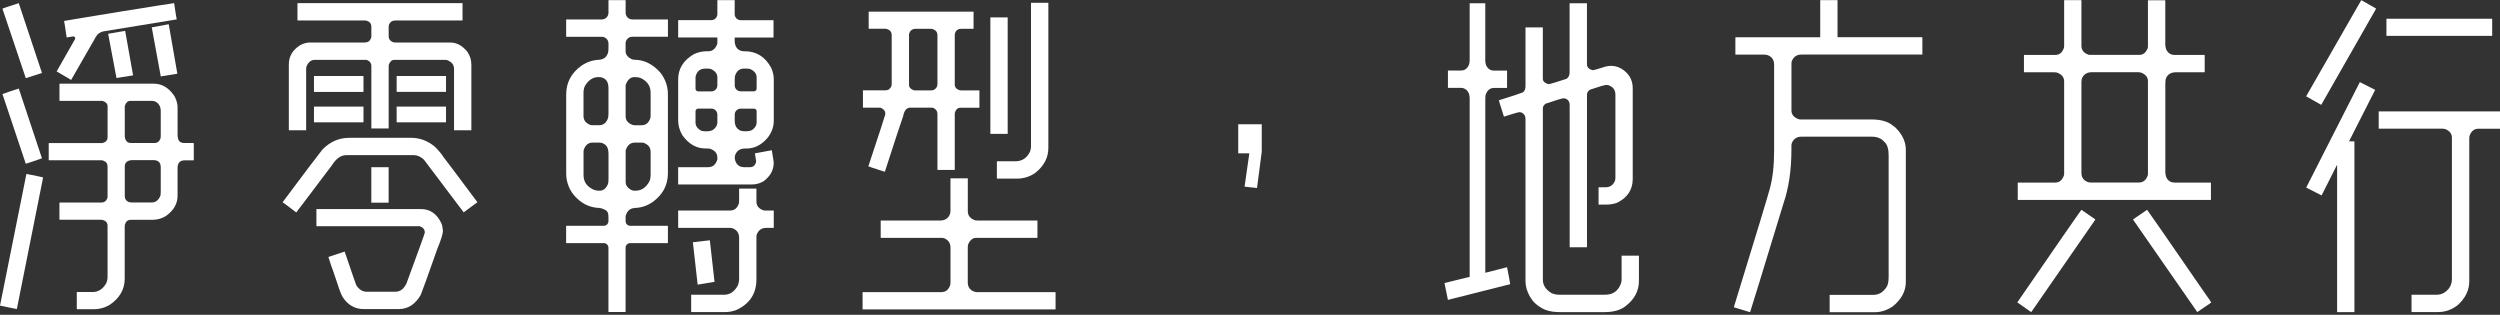 <svg width="540" height="68" viewBox="0 0 540 68" fill="none" xmlns="http://www.w3.org/2000/svg">
<rect x="0" y="0" width="540" height="68" fill="#333333" stroke="none"/>
<path d="M267.456 26.839H272.537V32.768L271.515 40.603H271.479L268.833 40.321V40.284L269.855 33.116H267.456V26.831V26.839Z" fill="white"/>
<path d="M317.434 0.702H320.819V13.024C320.819 14.06 321.218 14.763 322.023 15.14C322.255 15.213 322.457 15.249 322.624 15.249H325.451C325.495 15.249 325.524 15.271 325.524 15.321V18.924C325.524 18.974 325.502 18.996 325.451 18.996H322.697C321.849 18.996 321.247 19.489 320.899 20.482C320.856 20.692 320.827 20.939 320.827 21.221V58.919L325.524 57.716C325.973 59.999 326.198 61.224 326.198 61.384L312.752 64.776L312.012 61.137C315.586 60.246 317.398 59.796 317.449 59.796V21.345C317.449 20.119 316.992 19.358 316.072 19.047C315.956 19.003 315.789 18.974 315.579 18.974H312.752V15.234H315.579C316.405 15.234 316.992 14.778 317.34 13.857C317.413 13.625 317.449 13.292 317.449 12.871V0.702H317.434ZM339.042 0.702H342.782V13.864C342.782 14.567 343.232 15.002 344.123 15.169C344.384 15.126 345.298 14.85 346.878 14.357C347.015 14.314 347.371 14.263 347.936 14.22C349.277 14.22 350.466 14.77 351.502 15.879C352.278 16.749 352.669 17.822 352.669 19.09V38.646C352.669 40.973 351.539 42.691 349.284 43.8C348.552 44.06 347.791 44.191 346.986 44.191H345.29V40.451H346.776C347.762 40.451 348.443 39.994 348.82 39.074C348.893 38.863 348.929 38.653 348.929 38.436V20.431C348.929 19.416 348.414 18.735 347.378 18.387C347.334 18.387 347.175 18.373 346.921 18.351C346.617 18.351 345.45 18.692 343.427 19.373C343.007 19.656 342.79 20.018 342.79 20.467V53.331C342.79 53.374 342.768 53.403 342.717 53.403H339.049V22.685C339.049 22.076 338.817 21.642 338.346 21.381C338.18 21.287 337.984 21.243 337.745 21.243H337.636C337.375 21.243 336.106 21.634 333.823 22.41C333.446 22.736 333.258 23.055 333.258 23.36V60.42C333.258 61.594 333.881 62.558 335.128 63.312C335.599 63.544 336.186 63.667 336.897 63.667H346.675C348.371 63.667 349.509 62.877 350.096 61.304C350.212 61.021 350.27 60.717 350.27 60.383V55.23H354.01V60.666C354.01 62.877 353.01 64.725 351.009 66.211C349.929 67.008 348.465 67.414 346.631 67.414H336.889C335.121 67.414 333.736 67.059 332.721 66.356C331.33 65.559 330.344 64.247 329.757 62.435C329.59 61.826 329.51 61.282 329.51 60.811V25.759C329.51 25.056 329.228 24.57 328.662 24.309C328.496 24.265 328.394 24.236 328.343 24.236H328.097C327.93 24.236 326.85 24.555 324.85 25.193C324.117 22.91 323.755 21.736 323.755 21.663C326.531 20.794 328.249 20.228 328.909 19.967C329.307 19.706 329.51 19.264 329.51 18.626V5.92H333.178C333.222 5.92 333.251 5.942 333.251 5.993V17.003C333.251 17.517 333.606 17.894 334.309 18.134L334.555 18.17C334.91 18.126 336.164 17.749 338.332 17.039C338.803 16.756 339.035 16.285 339.035 15.626V0.702H339.042Z" fill="white"/>
<path d="M393.167 0.028H396.907V8.037H415.159C415.202 8.059 415.231 8.095 415.231 8.146V11.784H389.108C388.071 11.784 387.368 12.292 386.991 13.299L386.955 13.691V23.86C386.955 24.708 387.426 25.317 388.368 25.694C388.557 25.766 388.709 25.802 388.825 25.802H404.214C406.381 25.802 407.99 26.295 409.048 27.288C409.164 27.288 409.483 27.585 409.998 28.172C411.107 29.492 411.658 30.876 411.658 32.34V60.898C411.658 62.877 410.73 64.631 408.867 66.16C407.599 67.008 406.323 67.429 405.054 67.429H395.204V63.689H404.663C405.794 63.689 406.722 63.145 407.454 62.065C407.78 61.616 407.947 60.862 407.947 59.804V33.543C407.947 32.152 407.642 31.188 407.026 30.651C406.388 29.898 405.475 29.521 404.272 29.521H389.129C388.165 29.521 387.484 29.941 387.085 30.789C386.991 30.999 386.948 31.209 386.948 31.427V32.275C386.948 36.747 386.368 40.654 385.215 43.995C380.649 58.963 378.249 66.776 378.017 67.436L374.524 66.378V66.305C379.395 50.468 381.961 42.024 382.222 40.958C382.881 38.653 383.207 35.899 383.207 32.695V13.951C383.207 12.893 382.7 12.197 381.692 11.871C381.482 11.828 381.272 11.799 381.055 11.799H374.843V8.16C374.843 8.088 374.864 8.051 374.915 8.051H393.167V0.028Z" fill="white"/>
<path d="M449.589 45.315C451.423 46.561 452.423 47.257 452.59 47.395V47.431L438.753 67.407H438.716L435.752 65.327V65.291C444.696 52.302 449.307 45.641 449.589 45.315ZM445.914 0.028H449.517C449.56 0.028 449.589 0.049 449.589 0.1V9.878C449.589 10.798 450.068 11.429 451.039 11.784C451.133 11.835 451.271 11.857 451.459 11.857H462.122C462.919 11.857 463.521 11.364 463.92 10.371C463.941 10.204 463.956 10.066 463.956 9.95V0.136C463.956 0.093 463.978 0.064 464.028 0.064H467.631C467.674 0.064 467.703 0.086 467.703 0.136V9.494C467.703 10.646 468.138 11.4 469.008 11.755C469.218 11.828 469.407 11.864 469.573 11.864H476.141C476.184 11.886 476.213 11.922 476.213 11.973V15.539C476.213 15.589 476.191 15.611 476.141 15.611H470.001C468.964 15.611 468.261 16.024 467.884 16.843C467.768 17.104 467.711 17.489 467.711 18.01V37.001C467.711 38.153 468.087 38.907 468.841 39.262C469.146 39.378 469.428 39.436 469.689 39.436H477.489C477.532 39.458 477.561 39.48 477.561 39.509V43.111C477.561 43.162 477.539 43.184 477.489 43.184H435.904C435.861 43.184 435.832 43.162 435.832 43.111V39.509C435.832 39.465 435.853 39.436 435.904 39.436H443.914C444.805 39.436 445.429 38.943 445.784 37.95C445.827 37.856 445.856 37.718 445.856 37.53V17.59C445.856 16.698 445.349 16.061 444.341 15.684C444.131 15.64 443.885 15.611 443.602 15.611H437.245C437.201 15.611 437.172 15.589 437.172 15.539V11.973C437.172 11.9 437.194 11.864 437.245 11.864H443.95C444.841 11.864 445.465 11.349 445.82 10.313C445.842 10.175 445.856 10.045 445.856 9.921V0.1C445.856 0.057 445.878 0.028 445.929 0.028H445.914ZM449.589 17.641V37.334C449.589 38.349 450.068 39.016 451.039 39.349C451.227 39.393 451.38 39.422 451.496 39.422H462.013C462.905 39.422 463.528 38.936 463.883 37.972C463.927 37.878 463.956 37.74 463.956 37.552V17.539C463.956 16.669 463.448 16.046 462.441 15.669C462.231 15.626 461.984 15.597 461.701 15.597H451.851C450.742 15.597 450.017 16.082 449.662 17.046C449.611 17.307 449.589 17.503 449.589 17.648V17.641ZM463.775 45.315C464.036 45.619 468.066 51.447 475.88 62.79C477.032 64.392 477.612 65.247 477.612 65.363L474.611 67.407L460.737 47.431V47.395C460.926 47.257 461.941 46.561 463.775 45.315Z" fill="white"/>
<path d="M510.035 0.028C512.079 1.18 513.152 1.789 513.246 1.861L501.387 22.649L498.14 20.816V20.779L510.035 0.028ZM509.752 17.75L513.036 19.409L507.389 30.528H508.556V67.414H504.816V35.645H504.78L501.46 42.212C499.597 41.27 498.495 40.705 498.14 40.516L509.716 17.75H509.752ZM513.811 24.063H540V27.803H535.376C534.433 27.803 533.788 28.31 533.433 29.318C533.389 29.434 533.361 29.637 533.361 29.919V60.731C533.361 62.681 532.534 64.399 530.889 65.885C529.591 66.9 528.192 67.4 526.685 67.4H520.893V63.66H526.366C527.38 63.66 528.258 63.189 529.011 62.246C529.41 61.659 529.613 61.021 529.613 60.34V29.738C529.613 28.89 529.127 28.267 528.163 27.868C527.953 27.825 527.743 27.796 527.525 27.796H513.797V24.055L513.811 24.063ZM515.471 4.05H538.311V7.754H515.471V4.05Z" fill="white"/>
<path d="M75.37 29.767H88.787C90.643 29.767 92.339 30.39 93.868 31.637C94.716 32.463 95.354 33.217 95.775 33.898C95.847 33.949 98.29 37.204 103.117 43.676L100.153 45.865C95.354 39.487 92.491 35.703 91.578 34.5C90.875 33.84 90.157 33.514 89.425 33.514H74.776C73.623 33.514 72.587 34.254 71.666 35.74C71.434 36.022 68.875 39.4 64.004 45.873H63.968C62.721 44.909 61.743 44.176 61.04 43.684C65.911 37.167 68.796 33.355 69.687 32.246C71.333 30.601 73.232 29.774 75.37 29.774V29.767ZM64.323 0.68H99.906V4.42H85.366C84.728 4.42 84.286 4.717 84.025 5.304C83.974 5.493 83.952 5.645 83.952 5.761V7.841C83.952 8.407 84.235 8.82 84.8 9.073C84.967 9.146 85.163 9.182 85.402 9.182H97.224C98.638 9.182 99.885 9.856 100.965 11.197C101.53 12.067 101.813 12.973 101.813 13.915V28.143H98.072V14.872C98.072 14.002 97.587 13.379 96.623 13.002C96.507 12.958 96.362 12.929 96.202 12.929H85.156C84.641 12.929 84.249 13.27 83.989 13.951C83.967 14.046 83.952 14.154 83.952 14.27V27.752H80.212V14.27C80.212 13.633 79.871 13.19 79.19 12.929H67.998C67.223 12.929 66.636 13.379 66.237 14.27C66.164 14.437 66.128 14.633 66.128 14.872V28.143H62.388V13.915C62.388 12.154 63.214 10.762 64.86 9.747C65.563 9.371 66.259 9.182 66.94 9.182H78.762C79.444 9.182 79.9 8.878 80.14 8.262C80.183 8.167 80.212 8.03 80.212 7.841V5.761C80.212 5.101 79.857 4.666 79.154 4.456C79.059 4.435 78.944 4.42 78.799 4.42H64.323C64.273 4.42 64.251 4.398 64.251 4.348V0.789C64.251 0.716 64.273 0.68 64.323 0.68ZM67.817 16.423H78.407C78.48 16.445 78.516 16.481 78.516 16.532V19.743C78.516 19.815 78.48 19.852 78.407 19.852H67.817V16.43V16.423ZM67.817 23.026H78.516V26.346C78.516 26.397 78.48 26.418 78.407 26.418H67.89C67.839 26.418 67.817 26.397 67.817 26.346V23.026ZM68.346 45.155H90.904C92.882 45.155 94.354 46.17 95.318 48.192C95.485 48.525 95.601 49.062 95.673 49.816C95.673 50.497 95.282 51.773 94.506 53.628C92.411 59.579 91.201 62.949 90.867 63.725C89.693 65.747 88.098 66.762 86.105 66.762H78.552C76.624 66.762 75.095 65.87 73.964 64.08C73.703 63.703 73.043 61.877 71.985 58.608C71.775 58.093 71.42 57.057 70.927 55.498H70.963C72.963 54.817 74.131 54.425 74.457 54.331V54.367C76.008 58.934 76.841 61.355 76.965 61.638C77.574 62.558 78.32 63.015 79.19 63.015H85.402C86.439 63.015 87.236 62.413 87.801 61.217C90.367 54.252 91.686 50.606 91.752 50.272V50.2C91.752 49.562 91.389 49.12 90.657 48.859H68.455C68.382 48.859 68.346 48.837 68.346 48.786V45.148V45.155ZM80.205 36.117H83.945V43.778H80.205V36.117ZM85.677 16.423H96.34V19.844H85.677V16.423ZM85.677 23.026H96.34V26.346C96.34 26.397 96.318 26.418 96.267 26.418H85.75C85.699 26.418 85.677 26.397 85.677 26.346V23.026Z" fill="white"/>
<path d="M205.307 38.523H209.047V45.619C209.047 46.583 209.591 47.243 210.671 47.598C210.932 47.62 211.128 47.634 211.273 47.634H224.088V51.302C224.088 51.352 224.066 51.374 224.016 51.374H210.881C210.127 51.374 209.555 51.824 209.149 52.715C209.076 52.947 209.04 53.164 209.04 53.353V60.978C209.04 62.13 209.627 62.834 210.809 63.094H228.002V66.835H186.316V63.094H203.365C204.256 63.094 204.88 62.602 205.235 61.609C205.278 61.493 205.307 61.282 205.307 60.971V53.491C205.307 52.57 204.894 51.918 204.075 51.512C203.843 51.418 203.626 51.374 203.437 51.374H190.303C190.259 51.374 190.23 51.352 190.23 51.302V47.634H203.046C204.06 47.634 204.749 47.221 205.126 46.402C205.242 46.141 205.3 45.887 205.3 45.626V38.53L205.307 38.523ZM187.693 2.514H210.287V6.218H207.677C206.974 6.218 206.51 6.522 206.3 7.138C206.25 7.254 206.228 7.399 206.228 7.559V18.221C206.228 18.859 206.583 19.279 207.286 19.489C207.38 19.511 207.496 19.525 207.641 19.525H211.555V23.193C211.555 23.244 211.534 23.265 211.483 23.265H207.496C206.909 23.265 206.496 23.606 206.264 24.288C206.242 24.382 206.228 24.49 206.228 24.606V36.711H202.488V24.672C202.488 23.969 202.132 23.497 201.429 23.258H196.594C195.819 23.258 195.312 23.867 195.08 25.092C194.442 26.926 193.122 30.927 191.129 37.095H191.093C188.81 36.363 187.635 35.979 187.563 35.928C190.013 28.542 191.231 24.788 191.231 24.672V24.534C191.231 24.019 190.933 23.613 190.346 23.331C190.252 23.287 190.114 23.258 189.926 23.258H186.396V19.518H191.194C191.832 19.518 192.274 19.221 192.535 18.634C192.579 18.445 192.608 18.271 192.608 18.105V7.624C192.608 6.848 192.187 6.377 191.339 6.21H187.635V2.586C187.635 2.543 187.657 2.514 187.708 2.514H187.693ZM196.341 18.329C196.341 18.822 196.645 19.199 197.261 19.46C197.356 19.511 197.493 19.533 197.682 19.533H201.074C201.712 19.533 202.154 19.235 202.415 18.648C202.459 18.46 202.488 18.286 202.488 18.119V7.602C202.488 6.87 202.067 6.413 201.219 6.225H197.798C197.022 6.225 196.537 6.616 196.348 7.392V18.337L196.341 18.329ZM213.918 3.753H217.659V28.919H213.918V3.753ZM222.704 0.608H226.444V31.949C226.444 34.044 225.516 35.834 223.653 37.312C222.479 38.161 221.138 38.581 219.63 38.581H215.397C215.354 38.581 215.325 38.559 215.325 38.508V34.942C215.325 34.87 215.346 34.834 215.397 34.834H219.348C220.761 34.834 221.805 34.138 222.486 32.753C222.624 32.355 222.696 32.014 222.696 31.731V0.608H222.704Z" fill="white"/>
<path d="M41.795 30.883H39.657C39.49 30.883 39.294 30.832 39.062 30.745C38.591 30.514 38.359 29.977 38.359 29.136V23.186C38.359 22.439 38.135 21.634 37.693 20.772C36.482 18.974 34.996 18.076 33.249 18.076H12.946C12.895 18.076 12.866 18.097 12.845 18.148V21.721C12.845 21.772 12.881 21.794 12.946 21.794H22.152C22.869 22.026 23.239 22.41 23.239 22.946V29.6C23.239 30.303 22.855 30.731 22.079 30.898H10.598C10.547 30.898 10.525 30.919 10.525 30.97V34.544C10.525 34.594 10.547 34.616 10.598 34.616H21.797C22.029 34.616 22.188 34.638 22.289 34.688C22.92 34.92 23.232 35.334 23.232 35.913V42.495C23.232 42.654 23.21 42.785 23.159 42.879C22.927 43.459 22.507 43.749 21.898 43.749H12.939C12.888 43.749 12.859 43.77 12.837 43.821V47.395C12.837 47.438 12.874 47.467 12.939 47.467H21.934C22.797 47.605 23.232 48.04 23.232 48.764V59.789C23.232 60.347 23.116 60.847 22.884 61.289C22.159 62.478 21.217 63.072 20.05 63.072H16.686C16.643 63.072 16.607 63.094 16.585 63.145V66.718C16.585 66.769 16.621 66.791 16.686 66.791H20.325C21.427 66.791 22.507 66.501 23.58 65.921C25.819 64.45 26.936 62.536 26.936 60.181V48.873C26.936 48.728 26.95 48.62 26.972 48.525C27.182 47.822 27.61 47.474 28.269 47.474H32.959C34.032 47.474 35.003 47.192 35.866 46.634C37.519 45.445 38.352 44.01 38.352 42.328V36.276C38.352 35.181 38.881 34.63 39.932 34.63H41.788C41.839 34.63 41.86 34.609 41.86 34.558V30.985C41.86 30.934 41.839 30.912 41.788 30.912L41.795 30.883ZM34.721 41.386C34.721 41.553 34.713 41.806 34.684 42.154C34.315 43.205 33.67 43.727 32.764 43.727H28.284C28.168 43.727 28.016 43.705 27.827 43.654C27.24 43.401 26.95 42.959 26.95 42.321V35.95C26.95 35.16 27.429 34.703 28.385 34.587H33.148C34.199 34.587 34.721 35.109 34.721 36.167V41.379V41.386ZM34.721 29.346C34.721 29.484 34.713 29.658 34.684 29.868C34.431 30.543 34.01 30.883 33.423 30.883H28.248C27.501 30.883 27.066 30.412 26.95 29.484V22.903C27.204 22.156 27.603 21.787 28.139 21.787H32.865C32.959 21.787 33.119 21.808 33.358 21.859C34.271 22.229 34.721 22.954 34.721 24.026V29.346Z" fill="white"/>
<path d="M32.778 5.913L34.727 16.503L38.308 15.923L36.445 5.232L32.778 5.913Z" fill="white"/>
<path d="M15.36 17.278C17.549 13.459 18.368 12.031 20.731 7.914C21.079 7.305 21.681 6.884 22.377 6.768C29.517 5.594 38.12 4.217 38.142 4.195L38.171 4.174C38.135 4.116 37.947 2.949 37.613 0.68C37.011 0.702 14.077 4.442 13.874 4.521L13.845 4.543C13.896 4.703 14.084 5.884 14.396 8.088C14.396 8.088 15.078 7.986 15.773 7.87C16.107 7.819 16.36 8.175 16.194 8.472C15.367 9.929 14.171 12.038 12.251 15.401L12.222 15.423C12.222 15.423 13.294 16.068 15.338 17.249L15.36 17.278Z" fill="white"/>
<path d="M25.16 16.851L28.748 16.278L27.03 6.66L23.362 7.298L25.16 16.851Z" fill="white"/>
<path d="M9.15527e-05 66.023C2.356 66.516 3.574 66.755 3.639 66.755L9.307 38.342C9.307 38.291 8.104 38.037 5.705 37.574C2.885 51.62 0.979 61.101 9.15527e-05 66.023Z" fill="white"/>
<path d="M9.032 34.21H9.068L4.066 19.163V19.127C3.015 19.453 1.841 19.851 0.529 20.315C3.682 29.673 5.357 34.688 5.567 35.363C5.661 35.363 6.814 34.978 9.032 34.203V34.21Z" fill="white"/>
<path d="M5.567 16.887C5.618 16.887 6.771 16.517 9.032 15.771H9.068C7.546 11.212 5.879 6.203 4.06 0.716V0.68C1.776 1.405 0.595 1.803 0.522 1.869C1.11 3.572 2.784 8.566 5.56 16.851V16.887H5.567Z" fill="white"/>
<path d="M159.649 40.734H163.389V43.539C163.389 44.43 163.868 45.053 164.839 45.409C164.933 45.452 165.071 45.481 165.26 45.481H167.13V49.221H165.506C164.491 49.221 163.803 49.729 163.426 50.736L163.389 51.128V60.311C163.389 63.464 161.896 65.697 158.91 67.016C158.112 67.277 157.38 67.407 156.721 67.407H149.291V63.667H156.402C157.67 63.667 158.663 62.993 159.366 61.652C159.555 61.181 159.649 60.688 159.649 60.166V51.367C159.649 50.287 159.12 49.576 158.062 49.25C157.801 49.228 157.591 49.214 157.424 49.214H146.486V45.474H157.707C158.649 45.474 159.28 44.945 159.613 43.887C159.635 43.72 159.649 43.582 159.649 43.466V40.726V40.734ZM150.69 61.478C150.197 57.042 149.856 53.991 149.661 52.324L153.328 51.903C153.698 55.216 154.039 58.209 154.336 60.884L150.683 61.478H150.69ZM144.275 7.943V4.203H136.584C135.787 4.203 135.135 3.557 135.135 2.753V0.028H131.431V2.753C131.431 3.55 130.786 4.203 129.981 4.203H122.29V7.943H129.981C130.778 7.943 131.431 8.588 131.431 9.392V10.306C131.431 11.009 131.358 11.473 131.221 11.683C130.865 12.509 130.184 12.915 129.176 12.915H129.568C128.176 12.915 126.835 13.35 125.545 14.22C123.378 15.8 122.298 17.858 122.298 20.395V37.443C122.298 39.117 122.805 40.618 123.813 41.959C125.414 43.937 127.379 44.923 129.706 44.923H129.242C129.64 44.923 129.959 44.981 130.191 45.097C131.018 45.423 131.423 45.648 131.423 46.851V47.772C131.423 48.322 130.974 48.772 130.423 48.772H122.283V52.512H130.423C130.974 52.512 131.423 52.961 131.423 53.512V67.393H135.127V53.512C135.127 52.961 135.577 52.512 136.128 52.512H144.268V48.772H136.128C135.577 48.772 135.127 48.322 135.127 47.772V46.757C135.127 46.684 135.149 46.583 135.2 46.438C135.555 45.423 136.244 44.923 137.28 44.923H136.889C138.346 44.923 139.701 44.503 140.948 43.655C143.159 42.053 144.268 39.987 144.268 37.443V20.395C144.268 18.677 143.739 17.126 142.68 15.735C141.035 13.85 139.136 12.908 136.998 12.908H137.353C137.092 12.908 136.838 12.886 136.577 12.835C135.613 12.415 135.127 11.813 135.127 11.038V9.385C135.127 8.588 135.773 7.935 136.577 7.935H144.268L144.275 7.943ZM126.038 20.011C126.038 19.518 126.132 19.047 126.321 18.598C127.074 17.3 128.06 16.655 129.285 16.655H129.524C129.807 16.655 130.068 16.727 130.3 16.865C131.054 17.17 131.431 17.916 131.431 19.09V24.577C131.431 24.933 131.394 25.251 131.322 25.534C130.967 26.549 130.322 27.049 129.379 27.049H128.009C127.893 27.049 127.748 27.035 127.589 27.013C126.552 26.636 126.038 25.991 126.038 25.07V20.004V20.011ZM131.293 39.813C130.894 40.734 130.307 41.19 129.532 41.19H129.292C128.937 41.19 128.589 41.118 128.234 40.98C126.777 40.321 126.045 39.277 126.045 37.842V32.775C126.045 32.659 126.06 32.529 126.081 32.384C126.436 31.325 127.082 30.796 128.024 30.796H129.394C129.793 30.796 130.148 30.89 130.452 31.079C131.112 31.412 131.438 32.137 131.438 33.268V38.617C131.438 39.182 131.387 39.581 131.3 39.82L131.293 39.813ZM140.535 37.842C140.535 38.291 140.455 38.726 140.288 39.146C139.556 40.509 138.556 41.19 137.288 41.19H137.012C136.918 41.19 136.751 41.169 136.519 41.118C135.599 40.668 135.142 40.074 135.142 39.32V32.492C135.497 31.362 136.164 30.796 137.157 30.796H138.563C138.679 30.796 138.824 30.811 138.984 30.832C140.02 31.209 140.535 31.855 140.535 32.775V37.842ZM135.28 18.003C135.678 17.112 136.258 16.662 137.012 16.662H137.288C137.643 16.662 137.991 16.72 138.346 16.836C139.803 17.517 140.535 18.576 140.535 20.011V25.077C140.535 25.193 140.52 25.309 140.499 25.433C140.165 26.513 139.52 27.056 138.556 27.056H137.15C137.012 27.056 136.882 27.042 136.758 27.02C135.678 26.665 135.135 26.034 135.135 25.114V18.605C135.135 18.373 135.178 18.17 135.272 18.003H135.28ZM163.056 33.13C163.215 34.087 163.302 34.645 163.324 34.805C163.324 34.92 163.31 35.029 163.288 35.123C163.056 35.783 162.628 36.109 162.019 36.109H160.635C160.468 36.109 160.222 36.066 159.896 35.971C159.098 35.595 158.692 34.855 158.692 33.746V34.37C158.692 34.109 158.714 33.855 158.765 33.594C159.091 32.579 159.823 32.079 160.954 32.079H161.244C162.94 32.079 164.433 31.34 165.723 29.854C166.666 28.702 167.137 27.44 167.137 26.078V17.112C167.137 16.314 166.948 15.488 166.572 14.64C165.274 12.263 163.382 11.074 160.889 11.074H160.671C160.367 11.074 160.07 11.001 159.787 10.864C159.055 10.508 158.692 9.791 158.692 8.711V8.102H167.079V4.362H160.012C159.28 4.362 158.692 3.775 158.692 3.043V0.028H154.952V3.036C154.952 3.768 154.365 4.355 153.633 4.355H146.486V8.095H154.952V9.197C154.952 9.385 154.93 9.523 154.88 9.617C154.481 10.581 153.865 11.067 153.046 11.067H152.734C151.676 11.067 150.697 11.291 149.806 11.741C147.595 13.06 146.486 14.857 146.486 17.141V26.07C146.486 27.107 146.783 28.143 147.37 29.18C148.733 31.108 150.407 32.072 152.379 32.072H152.691C152.973 32.072 153.22 32.094 153.43 32.145C154.445 32.521 154.945 33.145 154.945 34.014V34.449C154.611 35.558 153.959 36.109 152.966 36.109H146.479V39.849H162.36C163.302 39.849 164.158 39.617 164.933 39.146C166.39 38.066 167.122 36.733 167.122 35.16V35.123C167.122 34.964 166.985 34.072 166.709 32.449L163.041 33.13H163.056ZM162.621 27.948C162.36 28.209 161.816 28.346 161.026 28.361C160.584 28.354 160.222 28.31 159.968 28.23C159.12 27.854 158.7 27.136 158.7 26.078V24.751C158.7 24.041 159.272 23.468 159.983 23.468H162.868C163.179 23.468 163.433 23.722 163.433 24.034V26.469C163.433 27.013 163.165 27.506 162.621 27.955V27.948ZM158.729 16.51C159.055 15.379 159.714 14.814 160.707 14.814H161.382C161.519 14.814 161.722 14.836 161.983 14.886C162.947 15.307 163.433 15.923 163.433 16.72V19.156C163.433 19.467 163.179 19.721 162.868 19.721H159.983C159.272 19.721 158.7 19.148 158.7 18.438V17.184C158.7 16.974 158.714 16.749 158.736 16.51H158.729ZM150.233 16.619C150.494 15.416 151.19 14.821 152.314 14.821H152.973C153.162 14.821 153.372 14.857 153.611 14.93C154.503 15.35 154.952 15.945 154.952 16.698V18.453C154.952 19.163 154.38 19.735 153.669 19.735H150.799C150.487 19.735 150.233 19.482 150.233 19.17V16.626V16.619ZM154.14 27.948C153.872 28.216 153.321 28.354 152.502 28.368C152.031 28.354 151.683 28.31 151.466 28.23C150.639 27.781 150.233 27.194 150.233 26.462V24.026C150.233 23.715 150.487 23.461 150.799 23.461H153.669C154.38 23.461 154.952 24.034 154.952 24.744V26.462C154.952 27.006 154.684 27.498 154.14 27.948Z" fill="white"/>
</svg>
